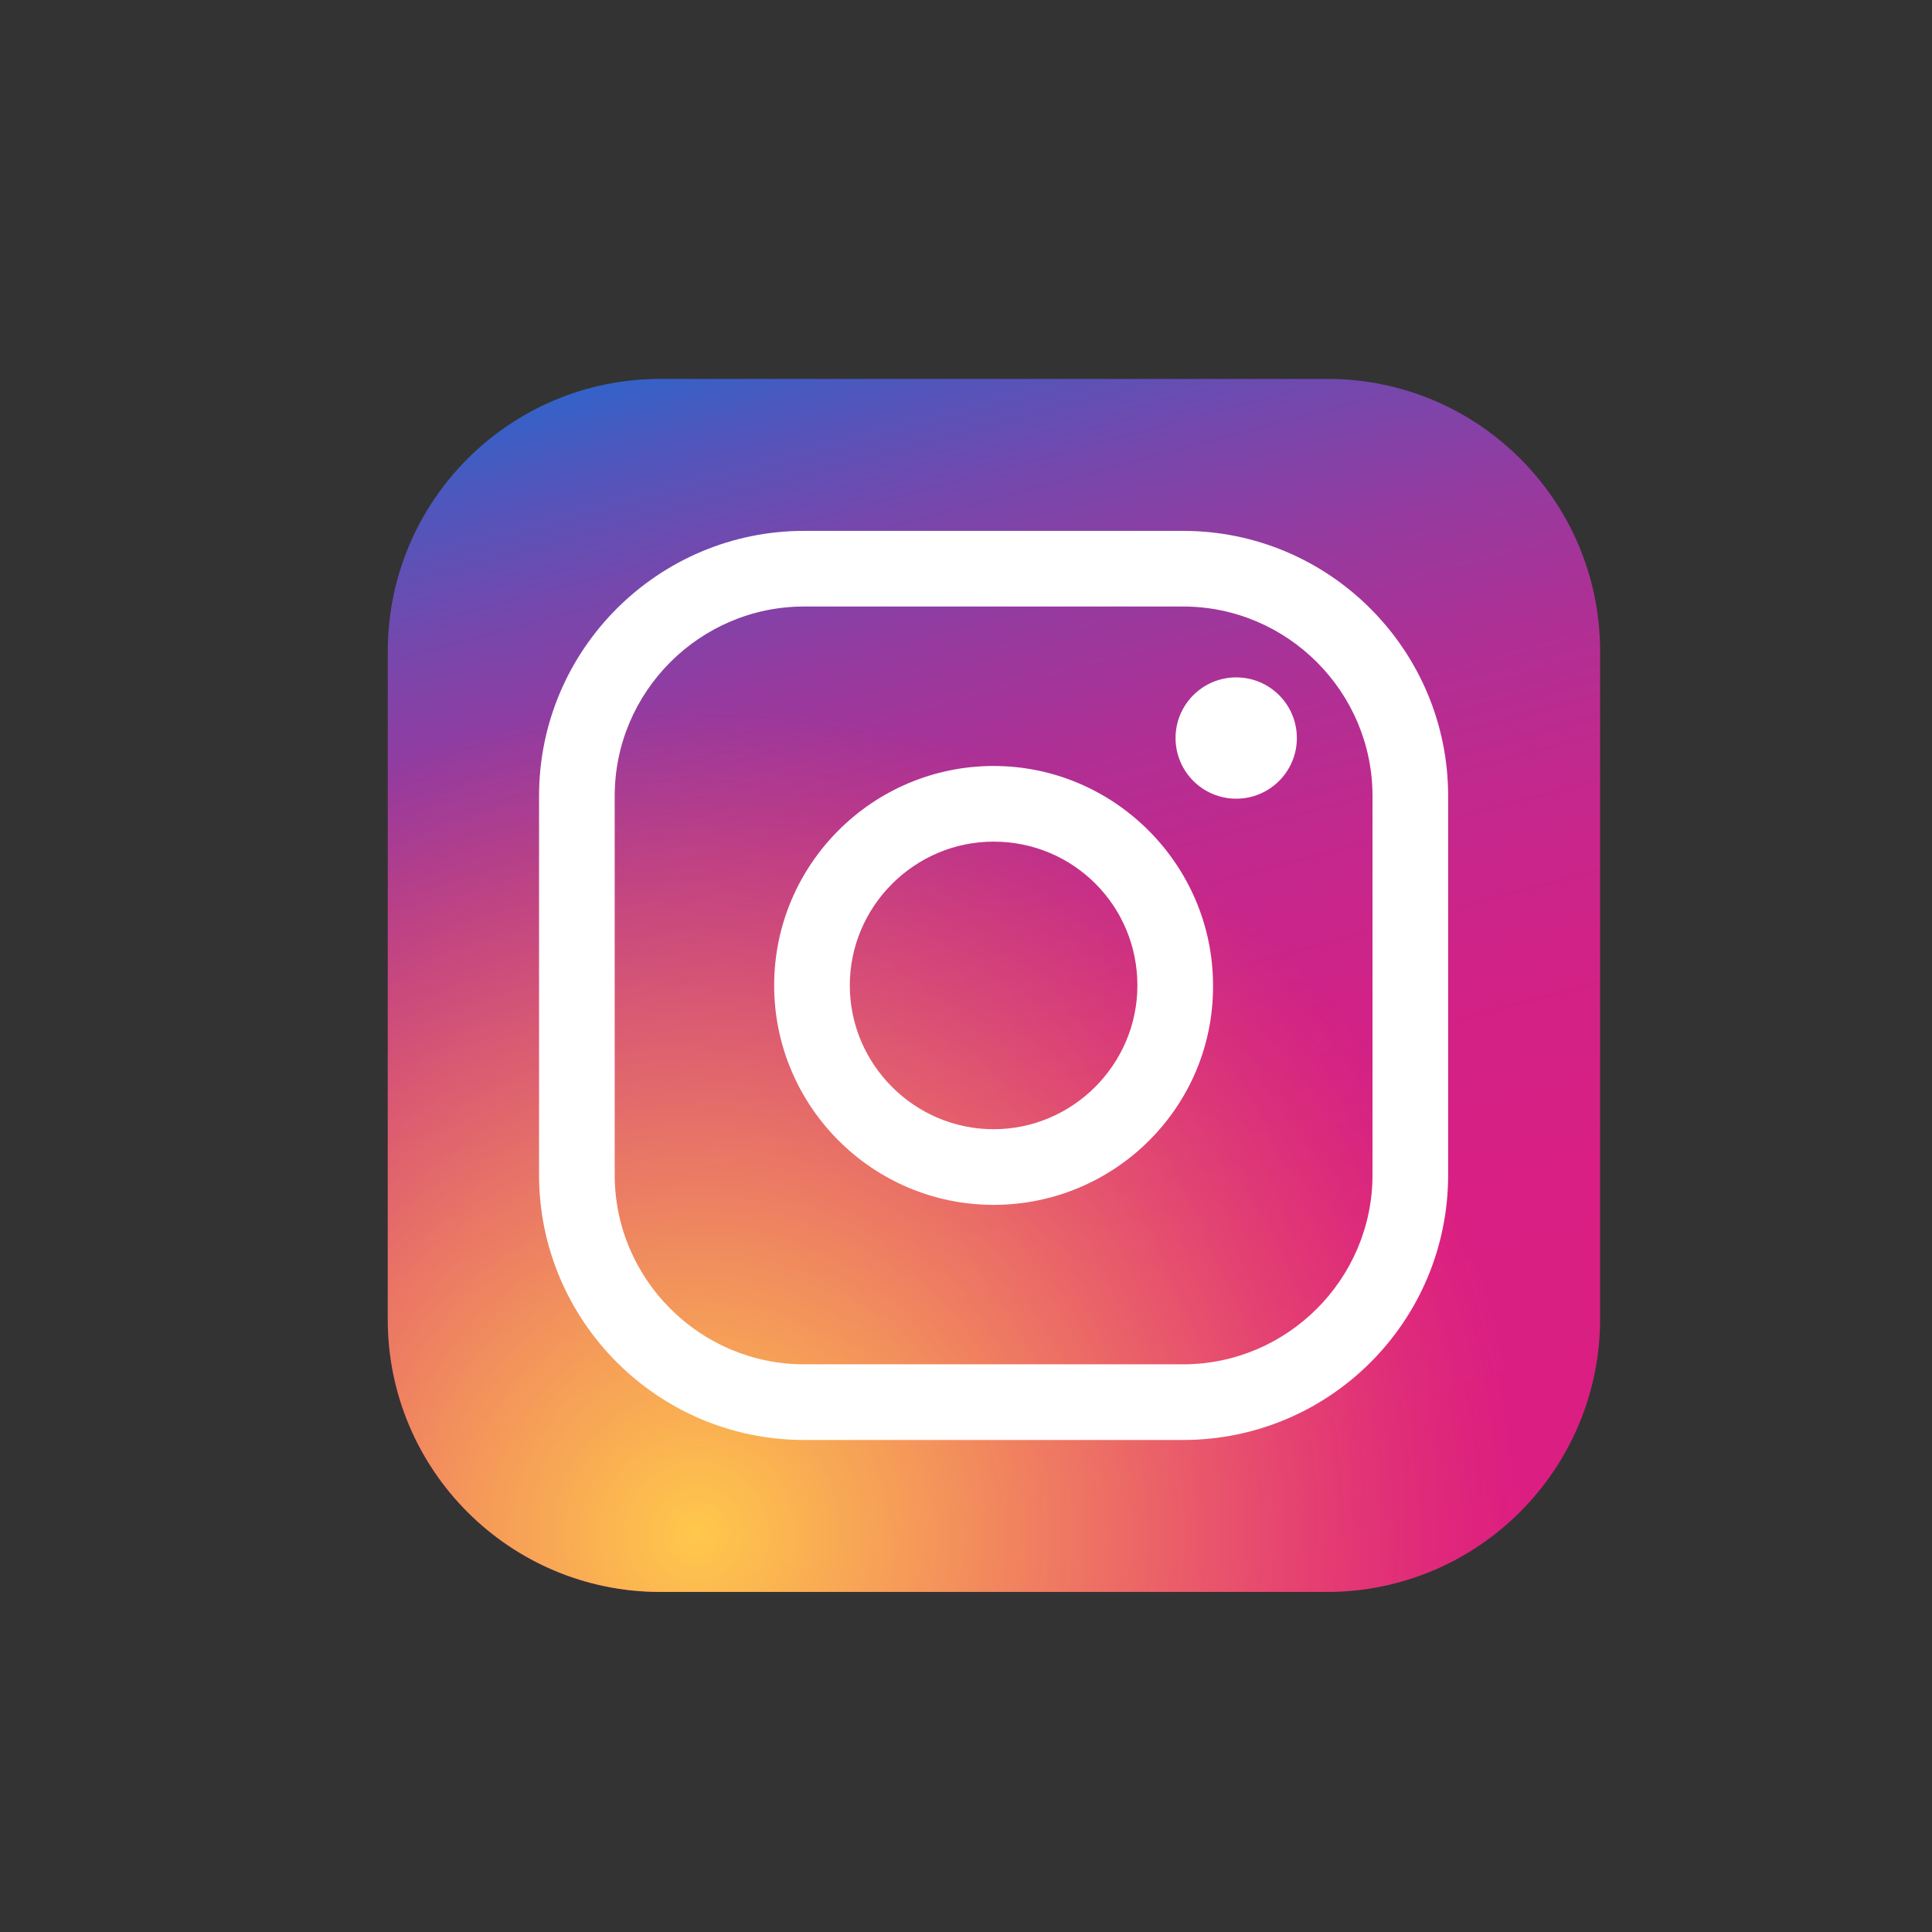<?xml version="1.0" encoding="utf-8"?>
<!-- Generator: Adobe Illustrator 25.4.1, SVG Export Plug-In . SVG Version: 6.00 Build 0)  -->
<svg version="1.1" id="Capa_1" xmlns="http://www.w3.org/2000/svg" xmlns:xlink="http://www.w3.org/1999/xlink" x="0px" y="0px"
	 viewBox="0 0 283.5 283.5" style="enable-background:new 0 0 283.5 283.5;" xml:space="preserve">
<rect x="0" y="0" width="283.5" height="283.5" fill="#333333" stroke="none"/>
<style type="text/css">
	.st0{fill:url(#SVGID_1_);}
	.st1{fill:url(#SVGID_00000151525416507126825210000003878233399607288468_);}
	.st2{fill:#FFFFFF;}
</style>
<g>
	
		<linearGradient id="SVGID_1_" gradientUnits="userSpaceOnUse" x1="171.685" y1="44.829" x2="119.928" y2="237.992" gradientTransform="matrix(1 0 0 -1 0 286)">
		<stop  offset="0" style="stop-color:#DC1E82"/>
		<stop  offset="0.259" style="stop-color:#D91F83"/>
		<stop  offset="0.415" style="stop-color:#D12287"/>
		<stop  offset="0.543" style="stop-color:#C3288D"/>
		<stop  offset="0.657" style="stop-color:#AE3095"/>
		<stop  offset="0.761" style="stop-color:#943BA0"/>
		<stop  offset="0.857" style="stop-color:#7448AD"/>
		<stop  offset="0.947" style="stop-color:#4E57BD"/>
		<stop  offset="1" style="stop-color:#3462C8"/>
	</linearGradient>
	<path class="st0" d="M194.7,233.6H96.9c-22.1,0-40-17.9-40-40V95.6c0-22.1,17.9-40,40-40h97.9c22.1,0,40,17.9,40,40v97.9
		C234.8,215.6,216.9,233.6,194.7,233.6z"/>
	
		<radialGradient id="SVGID_00000133509534656294305500000001103086872574247336_" cx="102.257" cy="60.924" r="121.546" gradientTransform="matrix(1 0 0 -1 0 286)" gradientUnits="userSpaceOnUse">
		<stop  offset="0" style="stop-color:#FFC84B"/>
		<stop  offset="0.306" style="stop-color:#FFC54A;stop-opacity:0.694"/>
		<stop  offset="0.49" style="stop-color:#FFBD48;stop-opacity:0.51"/>
		<stop  offset="0.642" style="stop-color:#FFAF45;stop-opacity:0.358"/>
		<stop  offset="0.776" style="stop-color:#FF9A40;stop-opacity:0.224"/>
		<stop  offset="0.897" style="stop-color:#FF8139;stop-opacity:0.102"/>
		<stop  offset="1" style="stop-color:#FF6432;stop-opacity:0"/>
	</radialGradient>
	<path style="fill:url(#SVGID_00000133509534656294305500000001103086872574247336_);" d="M194.7,233.6H96.9c-22.1,0-40-17.9-40-40
		V95.6c0-22.1,17.9-40,40-40h97.9c22.1,0,40,17.9,40,40v97.9C234.8,215.6,216.9,233.6,194.7,233.6z"/>
	<g>
		<g>
			<g>
				<path class="st2" d="M173.6,211.3H118c-21.5,0-38.9-17.5-38.9-38.9v-55.6c0-21.5,17.5-38.9,38.9-38.9h55.6
					c21.5,0,38.9,17.5,38.9,38.9v55.6C212.5,193.9,195.1,211.3,173.6,211.3z M118,89c-15.3,0-27.8,12.5-27.8,27.8v55.6
					c0,15.3,12.5,27.8,27.8,27.8h55.6c15.3,0,27.8-12.5,27.8-27.8v-55.6c0-15.3-12.5-27.8-27.8-27.8L118,89L118,89z"/>
			</g>
		</g>
		<g>
			<g>
				<path class="st2" d="M145.8,176.8c-17.8,0-32.2-14.5-32.2-32.2c0-17.8,14.5-32.2,32.2-32.2s32.2,14.5,32.2,32.2
					C178.1,162.4,163.6,176.8,145.8,176.8z M145.8,123.5c-11.6,0-21.1,9.5-21.1,21.1c0,11.6,9.5,21.1,21.1,21.1s21.1-9.5,21.1-21.1
					C166.9,132.9,157.5,123.5,145.8,123.5z"/>
			</g>
		</g>
		<g>
			<g>
				<circle class="st2" cx="181.4" cy="108.3" r="8.9"/>
			</g>
		</g>
	</g>
</g>
</svg>
